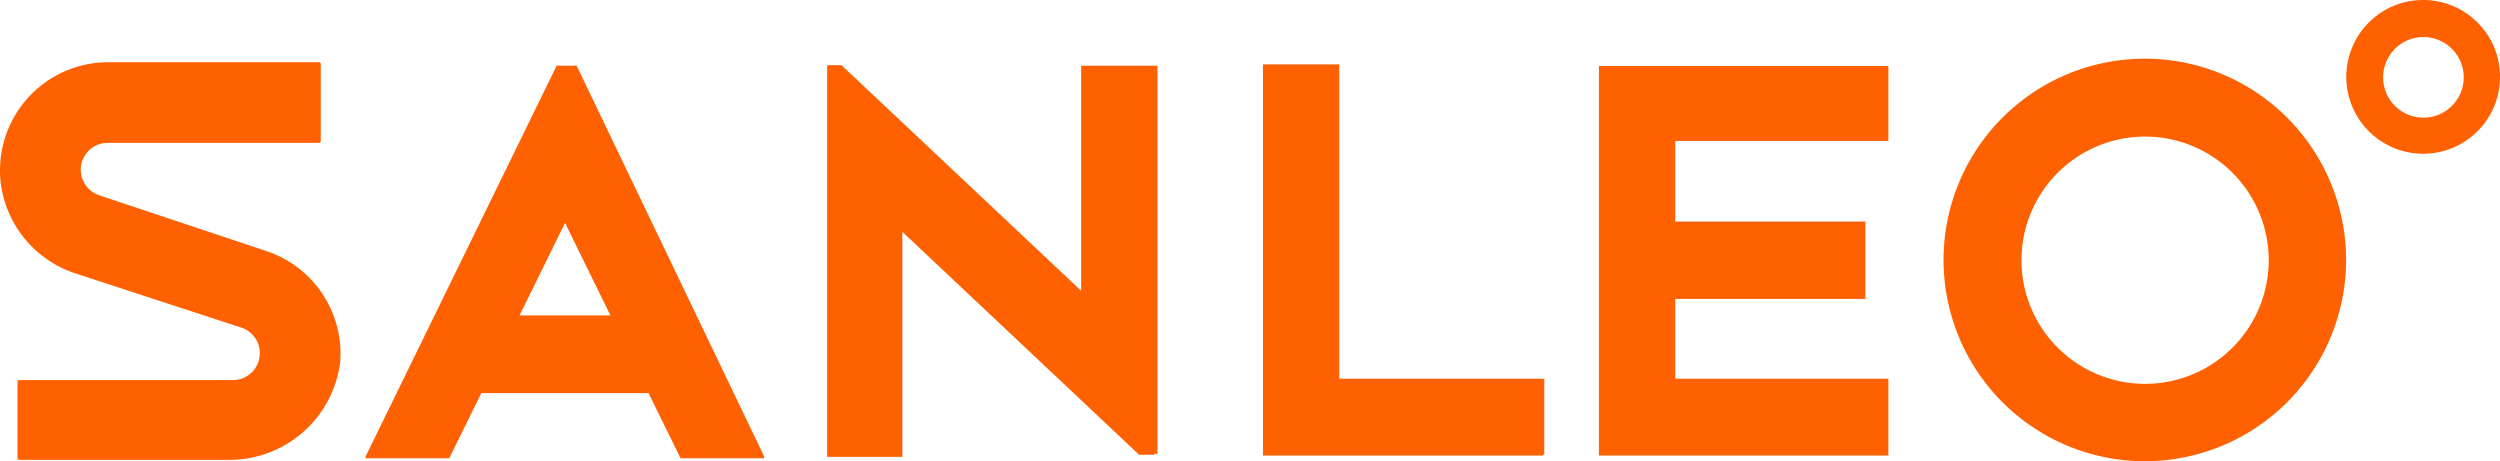 <svg xmlns="http://www.w3.org/2000/svg" width="162.611" height="30" viewBox="0 0 162.611 30">
    <defs>
        <style>.a{fill:#FF6000;}</style>
    </defs>
    <g transform="translate(-276.923 890.38)">
        <path class="a"
              d="M120.379,41.237a8.041,8.041,0,1,0,8.041,8.041,8.041,8.041,0,0,0-8.041-8.041m0,21.114a13.091,13.091,0,1,1,13.073-13.091,13.091,13.091,0,0,1-13.073,13.091"
              transform="translate(296.07 -922.732)"/>
        <path class="a"
              d="M127.157,41.654a2.622,2.622,0,1,1,1.865-.762,2.639,2.639,0,0,1-1.865.762m0-7.654a5,5,0,1,0,5,5,5,5,0,0,0-5-5"
              transform="translate(307.38 -924.38)"/>
        <path class="a"
              d="M61.362,36.438,48.94,61.846v.123h5.437l7.531-15.308,7.513,15.308h5.437v-.123L62.664,36.438a.141.141,0,0,0-.141,0h-.968a.141.141,0,0,0-.141,0"
              transform="translate(251.767 -922.542)"/>
        <rect class="a" width="14.692" height="5.05" transform="translate(306.513 -869.864)"/>
        <path class="a"
              d="M87.484,61.712V36.445H82.522V51.085L66.933,36.41H66V61.888h4.892V47.249l15.4,14.5a.158.158,0,0,0,.123,0h.88v-.088"
              transform="translate(264.724 -922.55)"/>
        <path class="a" d="M100.321,61.823H82.11V36.38h4.962V56.826h13.337v4.927h-.088"
              transform="translate(276.961 -922.572)"/>
        <path class="a" d="M113.357,61.777H94.53V36.44h18.827v4.874H99.492V56.78h13.865v4.927h0"
              transform="translate(286.394 -922.527)"/>
        <path class="a" d="M110.958,47.222H95.72V42.19h15.238v4.944" transform="translate(287.298 -918.159)"/>
        <path class="a"
              d="M50.391,62.165H36.685a.123.123,0,0,1-.123-.106V57.08a.123.123,0,0,1,.123-.106h13.83a1.75,1.75,0,0,0,.6-3.413L40.345,50.042a7.126,7.126,0,0,1-4.892-6.053A7.038,7.038,0,0,1,42.421,36.3H56.18a.123.123,0,0,1,.106.123v5a.123.123,0,0,1-.106.123H42.491a1.749,1.749,0,0,0-.6,3.413L52.8,48.6a7.038,7.038,0,0,1,4.751,7.214,7.267,7.267,0,0,1-7.161,6.352"
              transform="translate(241.5 -922.633)"/>
    </g>
</svg>
